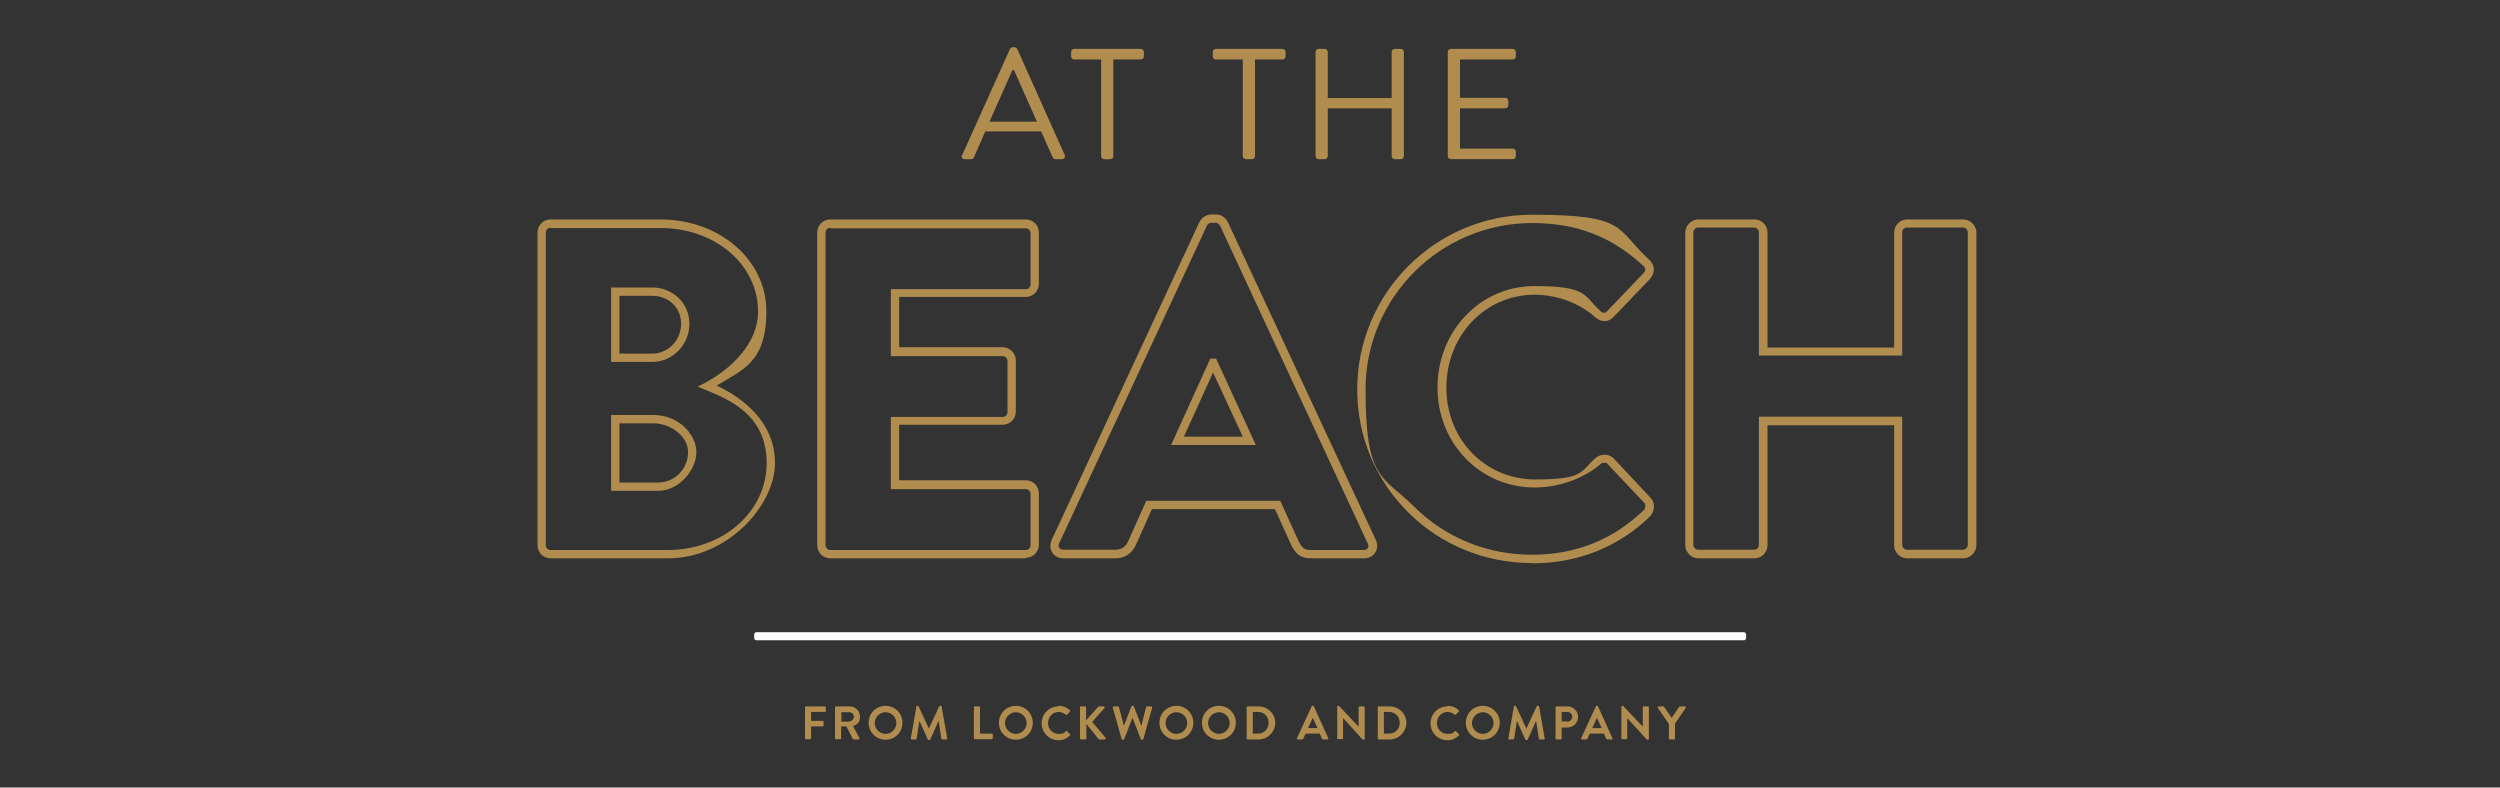 <?xml version="1.0" encoding="UTF-8"?>
<svg id="Layer_1" data-name="Layer 1" xmlns="http://www.w3.org/2000/svg" version="1.1" viewBox="0 0 900 283.5">
  <rect x="0" y="0" width="900" height="283.5" fill="#333333" stroke="none"/>
  <defs>
    <style>
      .cls-1 {
        fill: #b08c4f;
      }

      .cls-1, .cls-2 {
        stroke-width: 0px;
      }

      .cls-2 {
        fill: #fff;
      }
    </style>
  </defs>
  <g>
    <path class="cls-1" d="M240.4,201h-42.2c-2.6,0-4.7-2.1-4.7-4.7v-112.6c0-2.6,2.1-4.7,4.7-4.7h39.6c21.3,0,38.1,14.6,38.1,33.1s-8.8,21.1-17.9,26.7c8.9,4.2,21,12.8,21,27.9s-16.9,34.3-38.6,34.3ZM198.2,82c-1.1,0-1.7.9-1.7,1.7v112.6c0,.8.7,1.7,1.7,1.7h42.2c19.9,0,35.6-13.8,35.6-31.3s-13.7-22.9-21.9-26.3l-2.9-1.2,2.8-1.5c9.2-4.9,18.9-14.1,18.9-25.5,0-16.9-15.4-30.1-35.1-30.1h-39.6ZM237,176.7h-17v-27.3h15.3c9.1,0,15.4,7.1,15.4,13.4s-6.2,13.9-13.7,13.9ZM223,173.7h14c5.9,0,10.7-4.9,10.7-10.9s-6.6-10.4-12.4-10.4h-12.3v21.3ZM234.8,130.3h-14.8v-26.8h14.8c7.5,0,13.4,5.7,13.4,13.1s-6,13.7-13.4,13.7ZM223,127.3h11.8c5.7,0,10.4-4.8,10.4-10.7s-4.5-10.1-10.4-10.1h-11.8v20.8Z"/>
    <path class="cls-1" d="M369.3,201h-70.4c-2.6,0-4.7-2.1-4.7-4.7v-112.6c0-2.6,2.1-4.7,4.7-4.7h70.4c2.6,0,4.7,2.1,4.7,4.7v18.5c0,2.6-2.1,4.7-4.7,4.7h-45.6v18.1h37.3c2.5,0,4.7,2.2,4.7,4.7v18.5c0,2.6-2.1,4.7-4.7,4.7h-37.3v20h45.6c2.6,0,4.7,2.1,4.7,4.7v18.5c0,2.6-2.1,4.7-4.7,4.7ZM298.9,82c-1.1,0-1.7.9-1.7,1.7v112.6c0,.8.7,1.7,1.7,1.7h70.4c1.1,0,1.7-.9,1.7-1.7v-18.5c0-.8-.7-1.7-1.7-1.7h-48.6v-26h40.3c.8,0,1.7-.7,1.7-1.7v-18.5c0-.9-.9-1.7-1.7-1.7h-40.3v-24.1h48.6c1.1,0,1.7-.9,1.7-1.7v-18.5c0-.8-.7-1.7-1.7-1.7h-70.4Z"/>
    <path class="cls-1" d="M490.9,201h-18.9c-3.6,0-5.5-1.3-7.3-5.1l-5.7-12.6h-44.3l-5.7,12.7c-1.3,3.1-4,5-7.5,5h-18.7c-1.7,0-3.2-.8-4-2.1-.8-1.3-.9-2.9-.2-4.5h0s53.2-114.5,53.2-114.5c.8-1.6,2.6-2.7,4.3-2.7h1.7c1.7,0,3.4,1.1,4.2,2.7l53.3,114.5c.7,1.5.6,3.2-.2,4.5-.8,1.3-2.3,2.1-4,2.1ZM412.7,180.3h48.2l6.5,14.3c1.4,2.9,2.3,3.4,4.6,3.4h18.9c.7,0,1.2-.2,1.5-.7.3-.4.3-1,0-1.6l-53.2-114.5c-.3-.5-1-1-1.5-1h-1.7c-.6,0-1.3.5-1.5,1l-53.2,114.4c-.3.6-.3,1.2,0,1.6.3.4.8.7,1.5.7h18.7c2.8,0,4.1-1.7,4.7-3.2l6.5-14.5ZM452.1,160.2h-30.5l14.1-31.1h2.1l14.3,31.1ZM426.2,157.2h21.2l-10.7-23.1-10.5,23.1Z"/>
    <path class="cls-1" d="M551.5,202.7c-16.9,0-32.7-6.5-44.5-18.2-11.9-11.8-18.4-27.5-18.4-44.3,0-34.7,28.2-62.9,62.9-62.9s29.9,5,42.2,16.2c1,.9,1.6,2.1,1.7,3.4,0,1.3-.5,2.5-1.4,3.5l-13.2,13.8c-.9.9-2,1.4-3.2,1.4s-2.3-.5-3.2-1.3c-5.8-5.2-13.9-8.2-21.9-8.2-17.9,0-31.8,14.7-31.8,33.5s14.1,33,32,33,16.1-2.9,21.8-7.8c.9-.7,2-1.2,3.3-1.1,1.3,0,2.5.6,3.2,1.4l13.2,14.1c1.7,1.7,1.6,4.8-.2,6.7-11.4,11.1-26.1,16.9-42.4,16.9ZM551.5,80.3c-33,0-59.9,26.9-59.9,59.9s6.2,31,17.5,42.2c11.3,11.2,26.3,17.3,42.4,17.3s29.4-5.6,40.3-16.1c.6-.6.7-1.9.2-2.5l-13.3-14.1c-.2-.3-.6-.4-1.1-.4-.5,0-1,.1-1.3.4-6.2,5.3-15.1,8.5-23.8,8.5-19.6,0-35-15.8-35-36s15.3-36.5,34.8-36.5,17.5,3.3,24,9.1c.7.7,1.6.6,2.2,0l13.2-13.8c.4-.4.6-.9.6-1.3,0-.5-.2-.9-.7-1.3-11.7-10.7-24.1-15.4-40.2-15.4Z"/>
    <path class="cls-1" d="M706.8,201h-20.2c-2.6,0-4.7-2.1-4.7-4.7v-43.2h-45.6v43.2c0,2.6-2.1,4.7-4.7,4.7h-20.2c-2.5,0-4.7-2.2-4.7-4.7v-112.6c0-2.5,2.2-4.7,4.7-4.7h20.2c2.6,0,4.7,2.1,4.7,4.7v41.4h45.6v-41.4c0-2.6,2.1-4.7,4.7-4.7h20.2c2.5,0,4.7,2.2,4.7,4.7v112.6c0,2.5-2.2,4.7-4.7,4.7ZM633.2,150h51.6v46.2c0,.8.7,1.7,1.7,1.7h20.2c.9,0,1.7-.9,1.7-1.7v-112.6c0-.9-.9-1.7-1.7-1.7h-20.2c-1.1,0-1.7.9-1.7,1.7v44.4h-51.6v-44.4c0-.8-.7-1.7-1.7-1.7h-20.2c-.9,0-1.7.9-1.7,1.7v112.6c0,.9.9,1.7,1.7,1.7h20.2c1.1,0,1.7-.9,1.7-1.7v-46.2Z"/>
  </g>
  <g>
    <path class="cls-1" d="M346.4,55.8l17.2-38.2c.2-.3.5-.6,1-.6h.6c.5,0,.8.3,1,.6l17.1,38.2c.3.7-.1,1.5-1,1.5h-2.3c-.5,0-.9-.3-1-.6l-4.2-9.4h-20.1l-4.1,9.4c-.1.3-.5.6-1,.6h-2.3c-.9,0-1.3-.7-1-1.5ZM373.3,43.8c-2.8-6.2-5.5-12.4-8.3-18.6h-.5l-8.3,18.6h17Z"/>
    <path class="cls-1" d="M396.6,21.4h-9.9c-.6,0-1.1-.5-1.1-1.1v-1.6c0-.6.5-1.1,1.1-1.1h24c.6,0,1.1.5,1.1,1.1v1.6c0,.6-.5,1.1-1.1,1.1h-9.9v34.8c0,.6-.5,1.1-1.1,1.1h-2.2c-.6,0-1.1-.5-1.1-1.1V21.4Z"/>
    <path class="cls-1" d="M447.6,21.4h-9.9c-.6,0-1.1-.5-1.1-1.1v-1.6c0-.6.5-1.1,1.1-1.1h24c.6,0,1.1.5,1.1,1.1v1.6c0,.6-.5,1.1-1.1,1.1h-9.9v34.8c0,.6-.5,1.1-1.1,1.1h-2.2c-.6,0-1.1-.5-1.1-1.1V21.4Z"/>
    <path class="cls-1" d="M473.6,18.7c0-.6.5-1.1,1.1-1.1h2.2c.6,0,1.1.5,1.1,1.1v16.6h23v-16.6c0-.6.5-1.1,1.1-1.1h2.2c.6,0,1.1.5,1.1,1.1v37.5c0,.6-.5,1.1-1.1,1.1h-2.2c-.6,0-1.1-.5-1.1-1.1v-17.2h-23v17.2c0,.6-.5,1.1-1.1,1.1h-2.2c-.6,0-1.1-.5-1.1-1.1V18.7Z"/>
    <path class="cls-1" d="M521.2,18.7c0-.6.5-1.1,1.1-1.1h22.3c.6,0,1.1.5,1.1,1.1v1.6c0,.6-.5,1.1-1.1,1.1h-19v13.8h16.3c.6,0,1.1.5,1.1,1.1v1.6c0,.6-.5,1.1-1.1,1.1h-16.3v14.5h19c.6,0,1.1.5,1.1,1.1v1.6c0,.6-.5,1.1-1.1,1.1h-22.3c-.6,0-1.1-.5-1.1-1.1V18.7Z"/>
  </g>
  <g>
    <path class="cls-1" d="M289.8,254.6c0-.2.1-.3.3-.3h6.9c.2,0,.3.2.3.3v1.4c0,.2-.1.3-.3.3h-5v3.2h4.2c.2,0,.3.2.3.3v1.4c0,.2-.2.3-.3.3h-4.2v4.3c0,.2-.2.3-.3.3h-1.6c-.2,0-.3-.2-.3-.3v-11.3Z"/>
    <path class="cls-1" d="M300.7,254.6c0-.2.1-.3.3-.3h4.9c2,0,3.7,1.6,3.7,3.7s-1,2.8-2.5,3.4l2.3,4.3c.1.2,0,.5-.3.5h-1.8c-.2,0-.2,0-.3-.2l-2.3-4.5h-1.9v4.3c0,.2-.2.3-.3.3h-1.6c-.2,0-.3-.2-.3-.3v-11.3ZM305.7,259.7c.9,0,1.7-.8,1.7-1.7s-.8-1.6-1.7-1.6h-2.8v3.4h2.8Z"/>
    <path class="cls-1" d="M318.8,254.1c3.4,0,6.1,2.7,6.1,6.1s-2.7,6.1-6.1,6.1-6.1-2.7-6.1-6.1,2.7-6.1,6.1-6.1ZM318.8,264.2c2.1,0,3.9-1.8,3.9-3.9s-1.8-3.9-3.9-3.9-3.9,1.8-3.9,3.9,1.8,3.9,3.9,3.9Z"/>
    <path class="cls-1" d="M329.8,254.4c0-.1.1-.3.3-.3h.3c.1,0,.2,0,.3.2l3.7,8h0l3.7-8c0-.1.1-.2.3-.2h.3c.2,0,.3.1.3.3l2,11.4c0,.2,0,.4-.3.4h-1.5c-.2,0-.3-.1-.3-.3l-1-6.4h0l-3,6.7c0,.1-.1.2-.3.2h-.3c-.2,0-.2,0-.3-.2l-3-6.7h0l-1,6.4c0,.1-.2.3-.3.3h-1.5c-.2,0-.4-.2-.3-.4l2-11.4Z"/>
    <path class="cls-1" d="M350.6,254.6c0-.2.1-.3.3-.3h1.6c.2,0,.3.2.3.3v9.5h4.3c.2,0,.3.2.3.3v1.4c0,.2-.1.3-.3.3h-6.2c-.2,0-.3-.2-.3-.3v-11.3Z"/>
    <path class="cls-1" d="M365.7,254.1c3.4,0,6.1,2.7,6.1,6.1s-2.7,6.1-6.1,6.1-6.1-2.7-6.1-6.1,2.7-6.1,6.1-6.1ZM365.7,264.2c2.1,0,3.9-1.8,3.9-3.9s-1.8-3.9-3.9-3.9-3.9,1.8-3.9,3.9,1.8,3.9,3.9,3.9Z"/>
    <path class="cls-1" d="M381,254.1c1.7,0,3,.5,4.1,1.6.2.1.2.3,0,.5l-1,1.1c-.1.1-.3.1-.4,0-.7-.6-1.7-1-2.6-1-2.2,0-3.8,1.8-3.8,4s1.6,3.9,3.8,3.9,1.9-.4,2.6-1c.1-.1.3-.1.4,0l1.1,1.1c.1.1.1.3,0,.5-1.2,1.1-2.6,1.7-4.1,1.7-3.4,0-6.1-2.7-6.1-6.1s2.7-6.1,6.1-6.1Z"/>
    <path class="cls-1" d="M388.7,254.7c0-.2.2-.4.4-.4h1.5c.2,0,.4.2.4.4v4.6l4.3-4.8c0,0,.2-.2.3-.2h1.7c.3,0,.5.4.3.6l-4.4,5,4.8,5.7c.2.2,0,.6-.3.6h-1.9c-.2,0-.3,0-.3-.1l-4.4-5.5v5.2c0,.2-.2.4-.4.4h-1.5c-.2,0-.4-.2-.4-.4v-11.1Z"/>
    <path class="cls-1" d="M400.6,254.7c0-.2,0-.4.3-.4h1.6c.1,0,.3.1.3.2l1.8,6.8h0l2.7-7c0-.1.1-.2.3-.2h.3c.2,0,.3,0,.3.2l2.7,7h0l1.7-6.8c0-.1.2-.2.3-.2h1.6c.2,0,.4.2.3.4l-3.2,11.4c0,.1-.2.2-.3.2h-.3c-.2,0-.3,0-.3-.2l-3-7.7h0l-3,7.7c0,.1-.1.2-.3.2h-.3c-.1,0-.3-.1-.3-.2l-3.2-11.4Z"/>
    <path class="cls-1" d="M423.5,254.1c3.4,0,6.1,2.7,6.1,6.1s-2.7,6.1-6.1,6.1-6.1-2.7-6.1-6.1,2.7-6.1,6.1-6.1ZM423.5,264.2c2.1,0,3.9-1.8,3.9-3.9s-1.8-3.9-3.9-3.9-3.9,1.8-3.9,3.9,1.8,3.9,3.9,3.9Z"/>
    <path class="cls-1" d="M438.8,254.1c3.4,0,6.1,2.7,6.1,6.1s-2.7,6.1-6.1,6.1-6.1-2.7-6.1-6.1,2.7-6.1,6.1-6.1ZM438.8,264.2c2.1,0,3.9-1.8,3.9-3.9s-1.8-3.9-3.9-3.9-3.9,1.8-3.9,3.9,1.8,3.9,3.9,3.9Z"/>
    <path class="cls-1" d="M448.8,254.6c0-.2.1-.3.3-.3h4c3.3,0,6,2.7,6,5.9s-2.7,6-6,6h-4c-.2,0-.3-.2-.3-.3v-11.3ZM452.9,264.1c2.2,0,3.8-1.7,3.8-3.9s-1.6-3.9-3.8-3.9h-1.9v7.8h1.9Z"/>
    <path class="cls-1" d="M466.9,265.8l5.3-11.5c0-.1.1-.2.3-.2h.2c.2,0,.2,0,.3.2l5.2,11.5c.1.2,0,.4-.3.4h-1.5c-.3,0-.4-.1-.5-.3l-.8-1.8h-5.1l-.8,1.8c0,.2-.2.3-.5.3h-1.5c-.3,0-.4-.2-.3-.4ZM474.3,262.1l-1.7-3.7h0l-1.7,3.7h3.4Z"/>
    <path class="cls-1" d="M481.3,254.4c0-.2.2-.3.3-.3h.4l7.1,7.5h0v-7c0-.2.1-.3.3-.3h1.6c.2,0,.3.2.3.3v11.4c0,.2-.2.3-.3.3h-.4l-7.1-7.8h0v7.3c0,.2-.1.3-.3.3h-1.5c-.2,0-.3-.2-.3-.3v-11.5Z"/>
    <path class="cls-1" d="M496,254.6c0-.2.1-.3.3-.3h4c3.3,0,6,2.7,6,5.9s-2.7,6-6,6h-4c-.2,0-.3-.2-.3-.3v-11.3ZM500.1,264.1c2.2,0,3.8-1.7,3.8-3.9s-1.6-3.9-3.8-3.9h-1.9v7.8h1.9Z"/>
    <path class="cls-1" d="M521,254.1c1.7,0,3,.5,4.1,1.6.2.1.2.3,0,.5l-1,1.1c-.1.1-.3.1-.4,0-.7-.6-1.7-1-2.6-1-2.2,0-3.8,1.8-3.8,4s1.6,3.9,3.8,3.9,1.9-.4,2.6-1c.1-.1.3-.1.4,0l1.1,1.1c.1.1.1.3,0,.5-1.2,1.1-2.6,1.7-4.1,1.7-3.4,0-6.1-2.7-6.1-6.1s2.7-6.1,6.1-6.1Z"/>
    <path class="cls-1" d="M533.8,254.1c3.4,0,6.1,2.7,6.1,6.1s-2.7,6.1-6.1,6.1-6.1-2.7-6.1-6.1,2.7-6.1,6.1-6.1ZM533.8,264.2c2.1,0,3.9-1.8,3.9-3.9s-1.8-3.9-3.9-3.9-3.9,1.8-3.9,3.9,1.8,3.9,3.9,3.9Z"/>
    <path class="cls-1" d="M544.9,254.4c0-.1.1-.3.3-.3h.3c.1,0,.2,0,.3.2l3.7,8h0l3.7-8c0-.1.1-.2.3-.2h.3c.2,0,.3.1.3.3l2,11.4c0,.2,0,.4-.3.4h-1.5c-.2,0-.3-.1-.3-.3l-1-6.4h0l-3,6.7c0,.1-.1.2-.3.2h-.3c-.2,0-.2,0-.3-.2l-3-6.7h0l-1,6.4c0,.1-.2.3-.3.3h-1.5c-.2,0-.4-.2-.3-.4l2-11.4Z"/>
    <path class="cls-1" d="M560,254.6c0-.2.1-.3.3-.3h4c2.1,0,3.8,1.7,3.8,3.8s-1.7,3.8-3.8,3.8h-2.1v4c0,.2-.2.3-.3.3h-1.6c-.2,0-.3-.2-.3-.3v-11.3ZM564.2,259.8c1,0,1.8-.8,1.8-1.8s-.8-1.7-1.8-1.7h-2v3.4h2Z"/>
    <path class="cls-1" d="M569.2,265.8l5.3-11.5c0-.1.1-.2.3-.2h.2c.2,0,.2,0,.3.2l5.2,11.5c.1.2,0,.4-.3.4h-1.5c-.3,0-.4-.1-.5-.3l-.8-1.8h-5.1l-.8,1.8c0,.2-.2.3-.5.3h-1.5c-.3,0-.4-.2-.3-.4ZM576.6,262.1l-1.7-3.7h0l-1.7,3.7h3.4Z"/>
    <path class="cls-1" d="M583.6,254.4c0-.2.2-.3.3-.3h.4l7.1,7.5h0v-7c0-.2.1-.3.3-.3h1.6c.2,0,.3.2.3.3v11.4c0,.2-.2.3-.3.3h-.4l-7.1-7.8h0v7.3c0,.2-.1.3-.3.3h-1.5c-.2,0-.3-.2-.3-.3v-11.5Z"/>
    <path class="cls-1" d="M600.7,260.5l-3.9-5.7c-.1-.2,0-.5.3-.5h1.7c.1,0,.2,0,.3.2l2.7,3.9,2.7-3.9c0,0,.1-.2.3-.2h1.8c.3,0,.4.3.3.5l-3.9,5.7v5.4c0,.2-.2.3-.3.3h-1.6c-.2,0-.3-.2-.3-.3v-5.4Z"/>
  </g>
  <rect class="cls-2" x="271.5" y="227.6" width="357.1" height="2.9" rx=".8" ry=".8"/>
</svg>